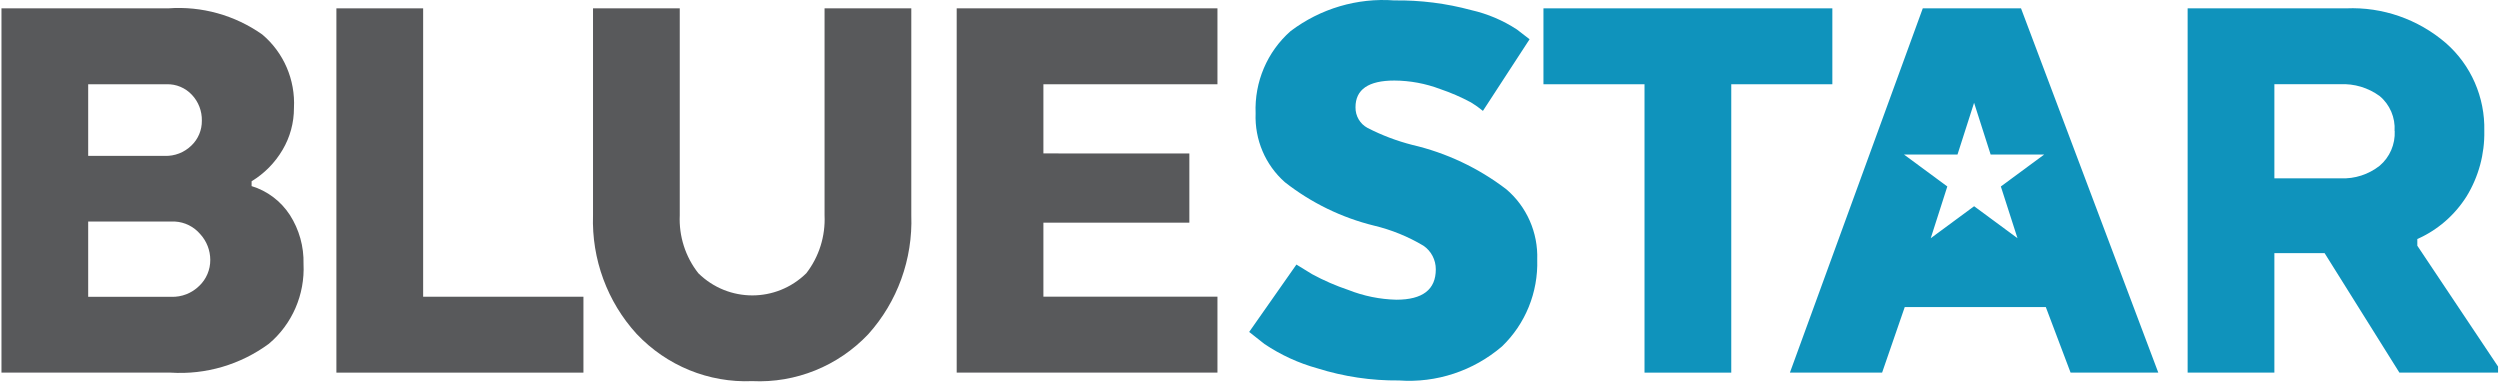 <?xml version="1.0" encoding="UTF-8"?>
<svg width="797px" height="122px" viewBox="0 0 797 122" version="1.1" xmlns="http://www.w3.org/2000/svg" xmlns:xlink="http://www.w3.org/1999/xlink">
    <!-- Generator: Sketch 52.6 (67491) - http://www.bohemiancoding.com/sketch -->
    <title>bluestar_letter</title>
    <desc>Created with Sketch.</desc>
    <g id="Report" stroke="none" stroke-width="1" fill="none" fill-rule="evenodd">
        <g id="report-Web_ratings" transform="translate(-415, -527)">
            <g id="bluestar_letter" transform="translate(413, 527)">
                <g id="Group_9">
                    <g id="Group_2" transform="translate(0, 0.456)" fill="#58595B" fill-rule="nonzero">
                        <g id="Group_1">
                            <path d="M98.765,83.695 C99.234,93.474 95.135,102.905 87.704,109.147 C78.645,115.804 67.586,119.054 56.425,118.339 L2.469,118.339 L2.469,2.205 L55.664,2.205 C66.287,1.433 76.851,4.373 85.6,10.536 C92.431,16.279 96.181,24.963 95.714,33.953 C95.729,38.656 94.475,43.274 92.089,47.306 C89.668,51.428 86.274,54.873 82.212,57.33 L82.212,58.874 C87.215,60.396 91.532,63.653 94.41,68.076 C97.385,72.715 98.904,78.161 98.765,83.695 Z M66.351,38.013 C66.411,34.958 65.279,32.003 63.2,29.793 C61.101,27.536 58.148,26.302 55.091,26.405 L30.114,26.405 L30.114,49.24 L54.519,49.24 C57.671,49.352 60.734,48.166 63.012,45.952 C65.176,43.9 66.387,41.018 66.351,38.013 Z M57.768,70.172 L30.114,70.172 L30.114,94.17 L56.622,94.17 C59.927,94.28 63.135,93.025 65.511,90.692 C67.782,88.542 69.061,85.523 69.037,82.371 C69.023,79.357 67.899,76.458 65.886,74.241 C63.845,71.812 60.91,70.34 57.768,70.172 Z" id="Path_4"></path>
                        </g>
                    </g>
                    <g id="Group_4" transform="translate(108.642, 0.456)" fill="#58595B">
                        <g id="Group_3">
                            <polygon id="Path_5" points="79.358 118.339 0.602 118.339 0.602 2.205 28.257 2.205 28.257 94.14 79.358 94.14"></polygon>
                        </g>
                    </g>
                    <g id="Group_6" transform="translate(190.767, 0.456)" fill="#58595B">
                        <g id="Group_5">
                            <path d="M51.011,121.046 C37.183,121.626 23.777,116.15 14.201,106.009 C4.826,95.752 -0.176,82.15 0.285,68.167 L0.285,2.205 L27.939,2.205 L27.939,68.167 C27.637,74.854 29.744,81.425 33.865,86.652 C43.46,96.074 58.689,96.074 68.285,86.652 C72.345,81.397 74.409,74.837 74.102,68.167 L74.102,2.205 L101.756,2.205 L101.756,68.167 C102.257,82.149 97.327,95.771 88.028,106.099 C78.39,116.267 64.896,121.715 51.011,121.046 Z" id="Path_6"></path>
                        </g>
                    </g>
                    <g id="Group_8" transform="translate(306.173, 0.456)" fill="#58595B">
                        <g id="Group_7">
                            <polygon id="Path_7" points="74.993 48.468 74.993 70.522 28.464 70.522 28.464 94.13 83.951 94.13 83.951 118.329 0.82 118.329 0.82 2.205 83.951 2.205 83.951 26.405 28.464 26.405 28.464 48.458"></polygon>
                        </g>
                    </g>
                    <path d="M400.237,105.823 L415.299,84.341 L420.356,87.438 C424.053,89.44 427.912,91.117 431.891,92.451 C436.759,94.373 441.919,95.421 447.141,95.548 C455.536,95.548 459.733,92.324 459.733,85.874 C459.749,82.845 458.265,80.009 455.783,78.326 C450.883,75.407 445.58,73.251 440.049,71.93 C429.726,69.395 420.044,64.681 411.635,58.097 C405.393,52.597 401.955,44.515 402.291,36.133 C401.882,26.122 405.991,16.469 413.452,9.909 C422.964,2.727 434.704,-0.743 446.528,0.135 C454.797,0.022 463.042,1.061 471.032,3.222 C476.216,4.399 481.155,6.496 485.62,9.418 L489.63,12.515 L474.756,35.351 C473.552,34.355 472.278,33.45 470.943,32.644 C467.789,30.951 464.502,29.526 461.116,28.384 C456.448,26.62 451.51,25.704 446.528,25.677 C438.265,25.677 434.133,28.518 434.133,34.198 C434.084,36.946 435.562,39.489 437.956,40.774 C442.51,43.115 447.306,44.934 452.257,46.197 C463.101,48.723 473.3,53.535 482.193,60.322 C488.723,65.859 492.368,74.146 492.069,82.777 C492.389,93.211 488.295,103.285 480.82,110.455 C471.69,118.257 459.925,122.144 448.02,121.291 C439.196,121.378 430.413,120.073 421.985,117.422 C415.992,115.766 410.297,113.151 405.116,109.673 L400.237,105.823 Z" id="Path_8" fill="#0F93BC"></path>
                    <polygon id="Path_9" fill="#0F93BC" points="494.054 26.86 494.054 2.661 586.153 2.661 586.153 26.86 553.926 26.86 553.926 118.795 526.272 118.795 526.272 26.86"></polygon>
                    <path d="M699.417,2.661 L749.946,2.661 C761.518,2.163 772.852,6.099 781.699,13.688 C789.743,20.695 794.258,31.001 793.995,41.757 C794.135,49.095 792.184,56.318 788.375,62.557 C784.585,68.592 779.107,73.343 772.642,76.201 L772.642,78.336 L798.38,116.85 L798.38,118.785 L766.923,118.785 L743.081,80.692 L727.072,80.692 L727.072,118.785 L699.417,118.785 L699.417,2.661 Z M765.393,41.757 C765.666,37.483 763.894,33.337 760.632,30.619 C756.975,27.954 752.536,26.625 748.04,26.85 L727.072,26.85 L727.072,56.854 L748.237,56.854 C752.706,57.045 757.097,55.624 760.632,52.844 C763.851,50.117 765.627,46.018 765.432,41.767 L765.393,41.757 Z" id="Path_10" fill="#0F93BC" fill-rule="nonzero"></path>
                </g>
                <g id="Group_10" transform="translate(572.301, 0.456)" fill="#0F93BC" fill-rule="nonzero">
                    <path d="M74,2.205 L42.681,2.205 L0.321,118.339 L29.713,118.339 L36.933,97.428 L81.901,97.428 L89.802,118.339 L117.763,118.339 L74,2.205 Z M72.874,75.484 L59.047,65.29 L45.22,75.484 L50.503,58.994 L36.676,48.799 L53.753,48.799 L59.037,32.309 L64.311,48.799 L81.397,48.799 L67.57,58.994 L72.874,75.484 Z" id="Path_11"></path>
                </g>
            </g>
        </g>
    </g>
</svg>